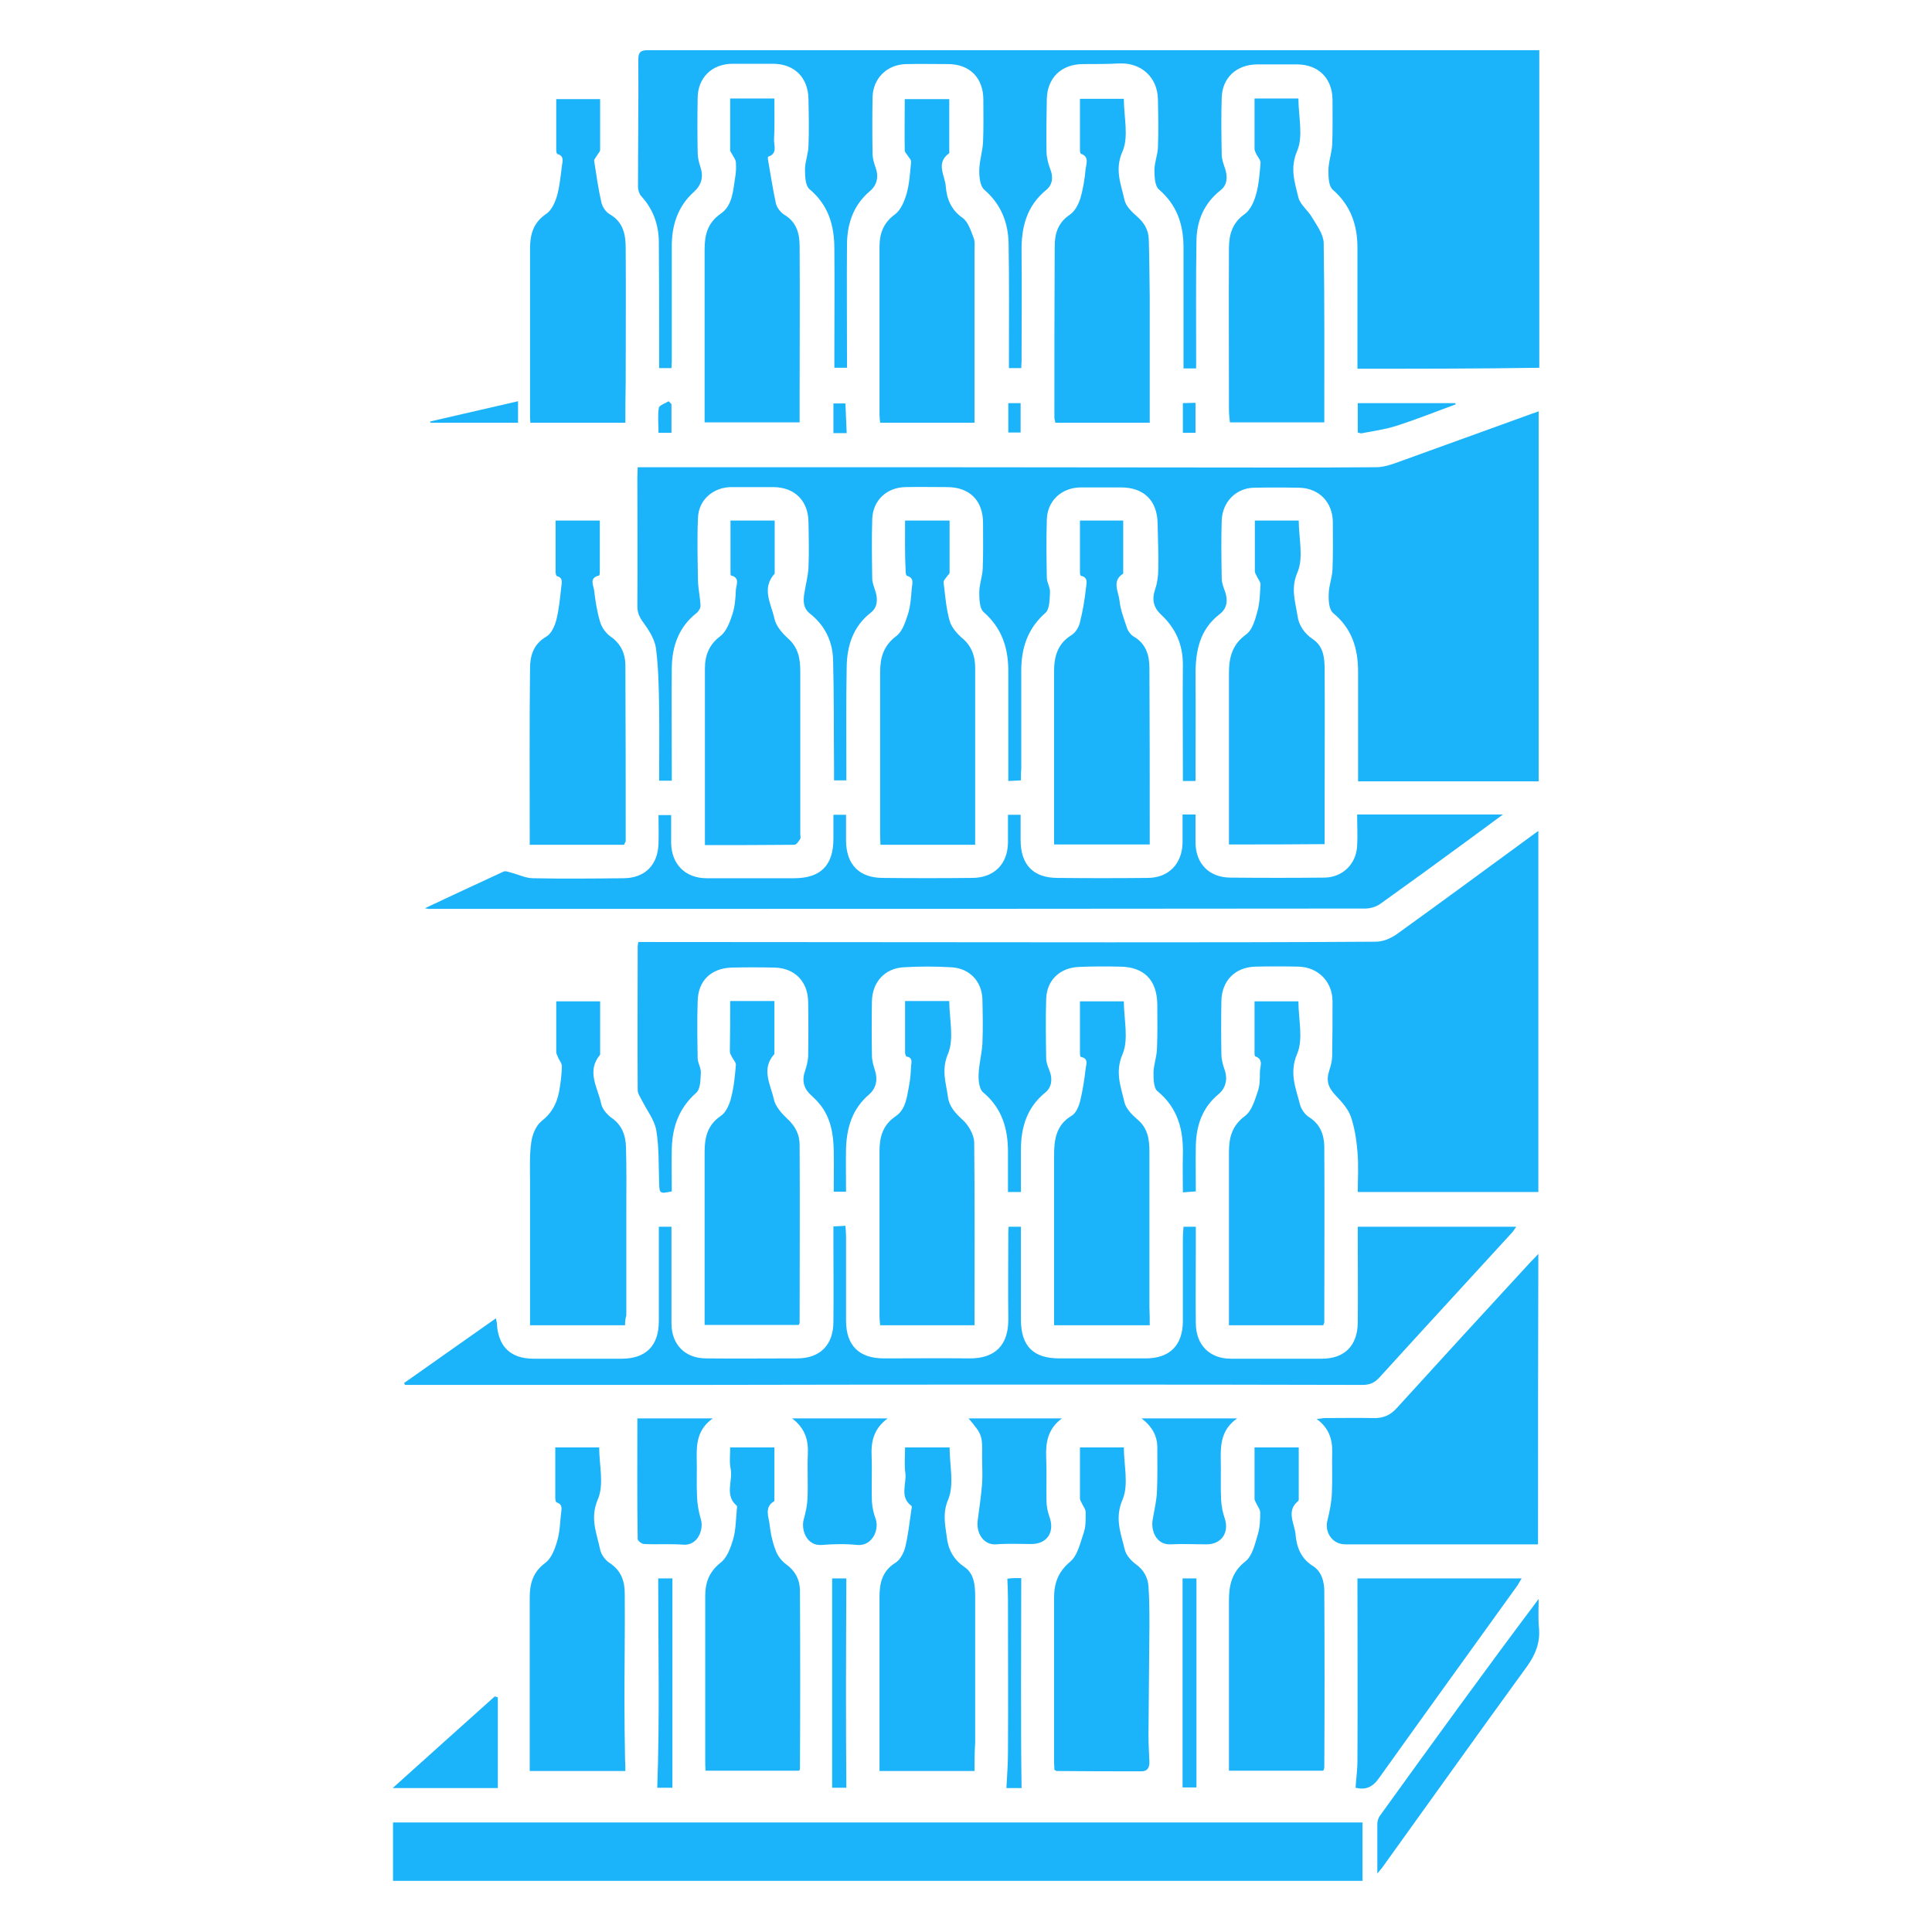 <?xml version="1.0" encoding="utf-8"?>
<!-- Generator: Adobe Illustrator 19.0.0, SVG Export Plug-In . SVG Version: 6.00 Build 0)  -->
<svg version="1.1" id="Layer_1" xmlns="http://www.w3.org/2000/svg" xmlns:xlink="http://www.w3.org/1999/xlink" x="0px" y="0px"
	 viewBox="0 0 612 612" style="enable-background:new 0 0 612 612;" xml:space="preserve">
<style type="text/css">
	.st0{fill:#1BB3FA;}
</style>
<g id="XMLID_1_">
	<path id="XMLID_417_" class="st0" d="M323.4,247.2c-1.4,0.1-2.5,0.1-4,0.2c0-3.6,0-7.1,0-10.5c0-8.3,0-16.6,0-24.9
		c-0.1-7.1-2.2-13.2-7.8-18.1c-1.3-1.1-1.4-4.1-1.4-6.2c0-2.5,1-5.1,1.1-7.6c0.2-4.8,0.1-9.6,0.1-14.4c0-7.1-4.2-11.4-11.4-11.4
		c-4.4,0-8.8-0.1-13.2,0c-5.9,0.1-10.3,4.2-10.5,10.1c-0.2,6.3-0.1,12.6,0,18.9c0,1.4,0.7,2.9,1.1,4.3c0.7,2.5,0.5,4.9-1.6,6.5
		c-5.6,4.4-7.5,10.5-7.6,17.2c-0.2,10.8-0.1,21.6-0.1,32.4c0,1.1,0,2.2,0,3.5c-1.3,0-2.4,0-3.9,0c0-1.3,0-2.6,0-3.8
		c-0.1-11.5,0-23-0.3-34.5c-0.2-5.8-2.6-10.8-7.3-14.5c-2.2-1.7-2.2-4.1-1.8-6.5c0.4-2.6,1.1-5.2,1.3-7.9c0.2-4.9,0.1-9.8,0-14.7
		c-0.1-6.7-4.4-11-11.2-11c-4.4,0-8.8,0-13.2,0c-5.7,0-10.4,4-10.6,9.7c-0.3,6.7-0.1,13.4,0,20.1c0.1,2.6,0.7,5.2,0.8,7.8
		c0,0.8-0.7,1.9-1.4,2.4c-5.5,4.4-7.6,10.4-7.7,17.2c-0.1,10.8,0,21.6,0,32.4c0,1.1,0,2.2,0,3.4c-1.4,0-2.5,0-4,0
		c0-7.7,0.1-15.2,0-22.8c-0.1-6.4-0.2-12.8-1-19.1c-0.4-2.9-2.2-5.7-4-8.2c-1.2-1.6-1.9-3.1-1.9-5.1c0.1-13.7,0-27.4,0-41
		c0-0.9,0.1-1.8,0.1-3.1c1.3,0,2.4,0,3.6,0c66.2,0,132.3,0,198.5,0.1c10.6,0,21.2,0,31.8-0.1c2,0,4.1-0.6,6.1-1.3
		c14.5-5.2,28.9-10.5,43.4-15.7c0.5-0.2,1.1-0.4,2-0.7c0,39.1,0,78,0,117.2c-18.9,0-37.8,0-57.2,0c0-1,0-2.1,0-3.2
		c0-10.5,0-21,0-31.5c0-7.3-1.9-13.7-7.9-18.6c-1.3-1.1-1.5-3.9-1.4-6c0-2.6,1.1-5.2,1.2-7.9c0.2-5,0.1-10,0.1-15
		c-0.1-6.2-4.3-10.6-10.5-10.8c-4.9-0.1-9.8-0.1-14.7,0c-5.5,0.2-9.8,4.5-10,10.4c-0.2,6.1-0.1,12.2,0,18.3c0,1.5,0.6,2.9,1.1,4.3
		c0.9,2.7,0.6,5.2-1.7,7c-6.4,4.9-7.7,11.7-7.7,19.2c0.1,11.2,0,22.3,0,33.7c-1.3,0-2.5,0-4,0c0-1.2,0-2.2,0-3.3
		c0-11.2-0.1-22.4,0-33.6c0-6.3-2.3-11.5-6.8-15.7c-2.5-2.3-3.1-4.8-2-8.1c0.7-2,1-4.3,1-6.4c0.1-4.8-0.1-9.6-0.2-14.4
		c-0.1-7.3-4.3-11.5-11.6-11.5c-4.3,0-8.6,0-12.9,0c-6,0.1-10.5,4.3-10.6,10.3c-0.2,6.1-0.1,12.2,0,18.3c0,1.5,1.1,3.1,1,4.6
		c-0.1,2.2-0.1,5.3-1.4,6.5c-5.7,5-7.7,11.2-7.7,18.4c0,10.4,0,20.8,0,31.2C323.4,244.6,323.4,245.7,323.4,247.2z"/>
	<path id="XMLID_416_" class="st0" d="M323.4,377.6c-1.5,0-2.6,0-4.1,0c0-4.3,0-8.5,0-12.7c0-7.4-1.9-13.9-7.9-18.9
		c-1.2-1-1.5-3.8-1.4-5.7c0.1-3.2,1-6.4,1.2-9.7c0.2-4.7,0.1-9.4,0-14.1c-0.2-5.7-4.1-9.8-9.9-10.1c-5-0.3-10-0.3-15,0
		c-6,0.3-10,4.7-10.1,10.8c-0.1,5.7-0.1,11.4,0,17.1c0,1.7,0.5,3.3,1,4.9c0.9,2.8,0.3,5.6-1.9,7.5c-5.3,4.5-7.1,10.5-7.3,17.1
		c-0.1,4.5,0,9,0,13.7c-1.3,0-2.4,0-3.9,0c0-4.4,0.1-8.8,0-13.1c-0.1-5.3-1-10.4-4.4-14.6c-0.9-1.1-1.9-2.1-2.9-3
		c-2.3-2.1-2.8-4.7-1.8-7.5c0.5-1.5,0.9-3.1,1-4.6c0.1-5.8,0.1-11.6,0-17.4c-0.1-6.4-4.3-10.7-10.7-10.8c-4.5-0.1-9-0.1-13.5,0
		c-6.6,0.2-10.7,4.2-10.8,10.7c-0.2,6-0.1,12,0,18c0,1.5,1.1,3.1,1,4.6c-0.1,2.2-0.1,5.2-1.5,6.4c-5.4,4.8-7.5,10.7-7.7,17.6
		c-0.1,4.6,0,9.1,0,13.6c-3.8,0.8-3.9,0.7-4-2.6c-0.2-5.6,0-11.2-0.9-16.7c-0.6-3.4-3-6.4-4.6-9.6c-0.5-1-1.3-2.1-1.3-3.2
		c-0.1-15.2,0-30.4,0-45.6c0-0.3,0.1-0.6,0.2-1.3c1.1,0,2.3,0,3.4,0c48.7,0,97.4,0.1,146,0.1c28.1,0,56.2,0,84.3-0.2
		c2.1,0,4.5-1,6.3-2.2c13.9-10,27.6-20.1,41.4-30.2c1.1-0.8,2.2-1.6,3.7-2.7c0,38.3,0,76.2,0,114.4c-18.9,0-37.8,0-57.2,0
		c0-4.3,0.3-8.6-0.1-12.8c-0.3-3.7-0.9-7.6-2.1-11.1c-0.9-2.5-2.9-4.7-4.8-6.7c-2.4-2.5-3.1-4.7-2-8c0.5-1.5,0.9-3.1,0.9-4.7
		c0.1-5.7,0.1-11.4,0.1-17.1c0-6.2-4.5-10.8-10.7-11c-4.6-0.1-9.2-0.1-13.8,0c-6.4,0.2-10.6,4.5-10.7,10.9c-0.1,5.6-0.1,11.2,0,16.8
		c0,1.8,0.5,3.5,1.1,5.2c0.9,2.7,0.3,5.6-2,7.5c-5.1,4.2-7,9.8-7.2,16.1c-0.1,4.8,0,9.6,0,14.7c-1.3,0.1-2.4,0.2-4.1,0.3
		c0-4.1-0.1-7.9,0-11.8c0.2-7.9-1.5-14.9-8.1-20.3c-1.2-1-1.2-4-1.2-6c0.1-2.4,1-4.9,1.1-7.3c0.2-4.7,0.1-9.4,0.1-14.1
		c-0.1-7.7-4.1-11.9-11.8-12c-4.4-0.1-8.8-0.1-13.2,0.1c-5.9,0.3-10,4.2-10.2,10.1c-0.2,6.3-0.1,12.6,0,18.9c0,1.3,0.6,2.7,1.1,4
		c1,2.6,0.6,5.2-1.4,6.8c-5.8,4.7-7.7,11-7.7,18.1C323.4,368.7,323.4,373.1,323.4,377.6z"/>
	<path id="XMLID_415_" class="st0" d="M430,116.8c0-1.3,0-2.6,0-3.8c0-11.5,0-23,0-34.5c0-7.2-2.1-13.4-7.8-18.4
		c-1.3-1.1-1.4-3.9-1.4-6c0-2.7,1-5.4,1.2-8.2c0.2-4.8,0.1-9.6,0.1-14.4c-0.1-6.7-4.4-11-11.1-11.1c-4.3,0-8.6,0-12.9,0
		c-6.4,0.1-10.9,4.2-11.1,10.5c-0.2,6-0.1,12,0,18c0,1.6,0.6,3.1,1.1,4.6c0.8,2.6,0.7,5.1-1.5,6.8c-5.2,4.1-7.5,9.6-7.6,16
		c-0.2,12.5-0.1,25-0.1,37.5c0,0.9,0,1.8,0,2.9c-1.3,0-2.5,0-4,0c0-1.3,0-2.5,0-3.8c0-11.5,0-23,0-34.5c0-7.2-2-13.4-7.8-18.4
		c-1.3-1.1-1.4-4.1-1.4-6.2c0-2.3,1-4.7,1.1-7c0.2-5.1,0.1-10.2,0-15.3c-0.1-7-5.3-11.7-12.2-11.4c-3.9,0.2-7.8,0.2-11.7,0.2
		c-6.7,0.1-11.1,4.3-11.3,11c-0.1,5.5-0.2,11-0.1,16.5c0,1.9,0.5,4,1.2,5.8c1,2.5,0.7,4.9-1.2,6.5c-6.3,5.1-8,11.9-7.9,19.5
		c0.1,11.6,0,23.2,0,34.8c0,0.7-0.1,1.4-0.1,2.2c-1.3,0-2.4,0-3.9,0c0-1.7,0-3.2,0-4.8c0-11.5,0.1-23-0.1-34.5
		c-0.1-6.8-2.4-12.6-7.7-17.2c-1.3-1.1-1.6-3.9-1.6-5.9c0-3,1-6,1.2-9.1c0.2-4.5,0.1-9,0.1-13.5c0-6.9-4.3-11.3-11.2-11.3
		c-4.4,0-8.8-0.1-13.2,0c-6.1,0.1-10.6,4.5-10.7,10.6c-0.1,5.9-0.1,11.8,0,17.7c0,1.6,0.5,3.2,1,4.6c1,2.8,0.4,5.5-1.9,7.4
		c-5.3,4.5-7.2,10.5-7.2,17.1c-0.1,11.7,0,23.4,0,35.1c0,1.2,0,2.4,0,3.7c-1.3,0-2.4,0-4,0c0-1.5,0-3.1,0-4.6c0-11,0.1-22,0-33
		c0-7.4-1.8-13.9-7.9-19c-1.3-1.1-1.4-4.1-1.4-6.2c0-2.4,1-4.9,1.1-7.3c0.2-5,0.1-10,0-15c-0.1-6.9-4.5-11.2-11.3-11.2
		c-4.3,0-8.6,0-12.9,0c-6.4,0.1-10.8,4.4-10.9,10.7c-0.1,5.8-0.1,11.6,0,17.4c0,1.6,0.4,3.2,0.9,4.7c1,3,0.3,5.6-2,7.7
		c-5.3,4.7-7.2,10.9-7.1,17.8c0,12,0,24,0,36c0,0.7-0.1,1.4-0.1,2.1c-1.3,0-2.5,0-3.9,0c0-2.3,0-4.3,0-6.4c0-11.3,0-22.6-0.1-33.9
		c-0.1-5.3-1.9-10.2-5.6-14.2c-0.6-0.7-1-1.9-1-2.9c0-13.5,0.2-27,0.1-40.5c0-2.7,1.4-2.8,3.4-2.8c21.8,0,43.6,0,65.4,0
		c27.9,0,55.8,0,83.7,0c42.6,0,85.1,0,127.7,0c1.7,0,3.3,0,5.2,0c0,33.7,0,67,0,100.6C468.3,116.8,449.4,116.8,430,116.8z"/>
	<path id="XMLID_414_" class="st0" d="M431.6,577.3c0,6.2,0,12.2,0,18.5c-102.4,0-204.6,0-307.1,0c0-6.1,0-12.2,0-18.5
		C226.7,577.3,329,577.3,431.6,577.3z"/>
	<path id="XMLID_413_" class="st0" d="M374.9,388.6c1.4,0,2.5,0,3.9,0c0,2.5,0,4.7,0,7c0,7.9-0.1,15.8,0,23.7
		c0.1,6.8,4.4,11.1,11.1,11.1c9.6,0,19.2,0,28.8,0c7.2,0,11.3-4.1,11.4-11.4c0.1-9,0-18,0-27c0-1.1,0-2.2,0-3.4
		c16.9,0,33.4,0,50.2,0c-0.5,0.7-0.8,1.2-1.2,1.7c-14,15.3-28.1,30.6-42.1,46c-1.5,1.7-3.1,2.4-5.4,2.4c-32.3-0.1-64.6-0.1-96.8-0.1
		c-38.4,0-76.8,0-115.1,0.1c-29.8,0-59.6,0-89.3,0c-0.7,0-1.4,0-2.1,0c-0.1-0.2-0.2-0.4-0.3-0.6c9.6-6.8,19.2-13.5,29.1-20.5
		c0.1,0.8,0.3,1.3,0.3,1.7c0.4,7.3,4.4,11.1,11.6,11.1c9.3,0,18.6,0,27.9,0c7.7,0,11.8-4.1,11.8-11.9c0-8.9,0-17.8,0-26.7
		c0-1,0-2,0-3.2c1.4,0,2.5,0,4,0c0,1.1,0,2.2,0,3.3c0,9.1,0,18.2,0,27.3c0,6.7,4.3,11.1,11,11.1c9.6,0.1,19.2,0,28.8,0
		c7.2,0,11.5-4.2,11.5-11.6c0.1-8.5,0-17,0-25.5c0-1.5,0-3,0-4.7c1.3-0.1,2.3-0.1,3.8-0.2c0.1,1.2,0.2,2.3,0.2,3.3
		c0,8.9,0,17.8,0,26.7c0,7.9,4.1,12,12,12c9,0,18-0.1,27,0c8.2,0.1,12.5-4.2,12.4-12.5c-0.1-9.2,0-18.4,0-27.6c0-0.5,0.1-1,0.1-1.6
		c1.2,0,2.4,0,3.9,0c0,1.2,0,2.2,0,3.3c0,8.7,0,17.4,0,26.1c0,8.4,3.9,12.3,12.2,12.3c9.1,0,18.2,0,27.3,0c7.6,0,11.7-4.1,11.8-11.6
		c0-8.8,0-17.6,0-26.4C374.7,391.2,374.8,390,374.9,388.6z"/>
	<path id="XMLID_412_" class="st0" d="M134.6,287.7c8.8-4.1,16.8-7.9,24.9-11.6c0.6-0.3,1.6,0.1,2.3,0.3c2.4,0.6,4.7,1.8,7.1,1.8
		c9.5,0.2,19,0.1,28.5,0c6.8,0,11-4.1,11.2-11c0.1-3,0-5.9,0-9c1.5,0,2.6,0,4,0c0,3.1,0,5.9,0,8.8c0.1,6.8,4.5,11.2,11.3,11.2
		c9.2,0,18.4,0,27.6,0c8.5,0,12.5-4.1,12.5-12.5c0-2.5,0-4.9,0-7.6c1.4,0,2.5,0,4,0c0,2.8,0,5.6,0,8.3c0.1,7.5,4.2,11.7,11.7,11.7
		c9.4,0.1,18.8,0.1,28.2,0c7,0,11.4-4.4,11.4-11.4c0-2.8,0-5.6,0-8.6c1.3,0,2.5,0,4,0c0,2.7,0,5.3,0,8c0,7.8,4,12,11.7,12
		c9.5,0.1,19,0.1,28.5,0c6.7,0,11-4.5,11.1-11.2c0-2.9,0-5.8,0-8.9c1.4,0,2.5,0,4.1,0c0,3,0,6,0,9c0.1,6.6,4.3,10.9,10.9,11
		c10,0.1,20,0.1,30,0c5.7-0.1,10-4.3,10.3-10c0.2-3.3,0-6.5,0-10c15.4,0,30.4,0,46.2,0c-4.5,3.3-8.5,6.3-12.5,9.2
		c-8.7,6.4-17.4,12.7-26.2,19c-1.3,1-3.3,1.6-4.9,1.6c-82,0.1-163.9,0.1-245.9,0.1c-16.8,0-33.6,0-50.4,0
		C136,288,135.8,287.9,134.6,287.7z"/>
	<path id="XMLID_411_" class="st0" d="M487.2,489.2c-18.6,0-37,0-55.4,0c-1.9,0-3.8,0-5.7,0c-4,0-6.6-3.8-5.6-7.6
		c0.7-2.8,1.3-5.8,1.4-8.7c0.2-4.3,0-8.6,0.1-12.9c0.1-4.2-1.1-7.7-4.9-10.5c1.2-0.1,1.9-0.3,2.6-0.3c5.1,0,10.2-0.1,15.3,0
		c3,0.1,5.3-0.8,7.4-3.1c14.1-15.5,28.3-31,42.5-46.4c0.7-0.7,1.4-1.4,2.4-2.5C487.2,428,487.2,458.4,487.2,489.2z"/>
	<path id="XMLID_410_" class="st0" d="M364.2,419.8c-10.2,0-19.9,0-30.3,0c0-3.4,0-6.9,0-10.3c0-14.5,0-29,0-43.4
		c0-5.1,0.6-9.7,5.6-12.7c1.4-0.8,2.3-3.1,2.7-4.8c0.8-3.3,1.3-6.6,1.7-10c0.1-1.3,1.1-3.3-1.5-3.8c-0.2,0-0.3-0.7-0.3-1.1
		c0-5.5,0-10.9,0-16.5c4.7,0,9.1,0,13.9,0c0,5.6,1.6,12-0.4,16.7c-2.5,5.8-0.5,10.4,0.6,15.3c0.5,2.1,2.5,4,4.2,5.5
		c3.2,2.7,3.7,6.3,3.7,10c0,16.5,0,32.9,0,49.4C364.2,415.9,364.2,417.8,364.2,419.8z"/>
	<path id="XMLID_409_" class="st0" d="M197.7,267.6c-10,0-19.7,0-29.9,0c0-1.3,0-2.5,0-3.6c0-17.4-0.1-34.8,0.1-52.2
		c0-4,1-7.7,5.1-10.1c1.6-0.9,2.7-3.3,3.2-5.2c0.9-3.5,1.2-7.1,1.6-10.6c0.1-1.2,0.7-2.9-1.4-3.4c-0.2-0.1-0.4-0.8-0.4-1.3
		c0-5.4,0-10.7,0-16.3c4.8,0,9.2,0,14,0c0,5.5,0,10.9,0,16.3c0,0.4-0.1,1.1-0.2,1.1c-3.3,0.7-1.8,3.1-1.6,4.7
		c0.4,3.4,0.9,6.7,1.9,10c0.5,1.8,1.9,3.7,3.4,4.7c3.1,2.2,4.5,5.2,4.6,8.7c0.1,18.7,0.1,37.4,0.1,56.1
		C198.1,266.8,197.9,267,197.7,267.6z"/>
	<path id="XMLID_408_" class="st0" d="M389.3,267.5c0-3.9,0-7.7,0-11.4c0-14.3,0-28.6,0-42.9c0-4.9,1-9,5.4-12.2
		c2-1.4,2.9-4.7,3.6-7.3c0.8-2.8,0.8-5.7,1-8.6c0-0.8-0.8-1.7-1.2-2.6c-0.2-0.5-0.6-1-0.6-1.5c0-5.3,0-10.6,0-16.1c4.6,0,9,0,13.9,0
		c0,5.5,1.6,11.7-0.4,16.4c-2.2,5.1-0.7,9.2,0,13.7c0.4,3.1,2.2,5.7,4.9,7.5c3.4,2.3,3.7,6,3.7,9.7c0.1,13.6,0,27.2,0,40.7
		c0,4.8,0,9.5,0,14.5C409.3,267.5,399.5,267.5,389.3,267.5z"/>
	<path id="XMLID_407_" class="st0" d="M419.2,419.8c-10,0-19.7,0-29.9,0c0-4.5,0-8.9,0-13.2c0-13.9,0-27.8,0-41.7
		c0-4.6,1-8.4,5.1-11.4c2.1-1.6,3.1-5,4-7.7c0.7-1.9,0.7-4.1,0.7-6.2c0-1.7,1.3-4-1.5-5c-0.2-0.1-0.2-0.7-0.2-1.1
		c0-5.4,0-10.7,0-16.3c4.7,0,9.1,0,13.9,0c0,5.7,1.6,11.9-0.4,16.6c-2.6,6.1-0.4,10.9,0.9,16.1c0.4,1.5,1.6,3.2,2.9,4
		c3.5,2.2,4.7,5.5,4.8,9.2c0.1,18.6,0,37.2,0,55.8C419.5,419,419.3,419.3,419.2,419.8z"/>
	<path id="XMLID_406_" class="st0" d="M364.2,133.9c-10.2,0-20,0-29.9,0c-0.1-0.6-0.3-1.2-0.3-1.7c0-18.1,0-36.2,0.1-54.2
		c0-4.1,1.1-7.5,4.8-10c1.6-1.1,2.7-3.2,3.3-5.1c0.9-3,1.4-6.2,1.7-9.4c0.2-1.6,1.2-3.9-1.5-4.8c-0.2-0.1-0.3-0.7-0.3-1.1
		c0-5.4,0-10.7,0-16.3c4.7,0,9.1,0,13.9,0c0,5.7,1.6,12-0.4,16.6c-2.6,5.8-0.5,10.4,0.6,15.4c0.4,2,2.4,3.9,4,5.3
		c2.3,2,3.6,4.3,3.7,7.2c0.2,6.1,0.2,12.2,0.3,18.3c0,12.3,0,24.6,0,36.8C364.2,131.8,364.2,132.7,364.2,133.9z"/>
	<path id="XMLID_405_" class="st0" d="M198.1,133.9c-10.2,0-20,0-30.1,0c-0.1-1-0.1-2-0.1-2.9c0-17.4,0-34.8,0-52.2
		c0-4.5,1-8.3,5.2-11.1c1.6-1.1,2.7-3.5,3.3-5.5c0.9-3.1,1.2-6.5,1.6-9.7c0.2-1.3,0.8-3.1-1.4-3.7c-0.3-0.1-0.4-0.9-0.4-1.3
		c0-5.4,0-10.7,0-16.1c4.7,0,9,0,13.9,0c0,5.6,0,10.8,0,16.1c0,0.5-0.6,1.1-0.9,1.6c-0.3,0.6-1,1.3-1,1.8c0.7,4.4,1.3,8.9,2.3,13.2
		c0.3,1.4,1.4,3.1,2.7,3.8c4.3,2.5,5,6.5,5,10.8c0.1,14.2,0,28.4,0,42.6C198.1,125.4,198.1,129.5,198.1,133.9z"/>
	<path id="XMLID_404_" class="st0" d="M342.1,164.9c4.8,0,9.2,0,13.7,0c0,5.7,0,11.2,0,16.8c-3.7,2.3-1.5,5.7-1.2,8.4
		c0.3,3.1,1.5,6.1,2.5,9.1c0.4,1,1.3,2.1,2.3,2.6c3.7,2.3,4.7,5.9,4.7,9.8c0.1,17.2,0.1,34.3,0.1,51.5c0,1.4,0,2.8,0,4.4
		c-10.1,0-20,0-30.3,0c0-3.6,0-7.1,0-10.7c0-14.7,0-29.4,0-44.1c0-4.7,1.1-8.8,5.5-11.5c1.3-0.8,2.4-2.6,2.7-4.1
		c0.9-3.5,1.5-7.2,1.9-10.8c0.1-1.3,0.9-3.4-1.6-3.9c-0.2,0-0.3-0.7-0.3-1.1C342.1,175.9,342.1,170.6,342.1,164.9z"/>
	<path id="XMLID_403_" class="st0" d="M397.4,31.2c4.8,0,9.1,0,13.9,0c0,5.7,1.6,11.9-0.4,16.6c-2.4,5.6-0.7,10.1,0.4,14.8
		c0.6,2.3,3.1,4.1,4.4,6.4c1.5,2.5,3.5,5.2,3.6,7.9c0.3,18.9,0.2,37.8,0.2,56.9c-10,0-19.8,0-29.9,0c-0.1-1.3-0.3-2.5-0.3-3.8
		c0-17.1-0.1-34.2,0-51.3c0-4.3,1-8.1,5-10.9c1.8-1.3,3-4,3.6-6.3c0.9-3.1,1.1-6.5,1.4-9.8c0.1-0.9-0.8-1.9-1.3-2.8
		c-0.2-0.5-0.5-1-0.6-1.6C397.4,42.1,397.4,36.8,397.4,31.2z"/>
	<path id="XMLID_402_" class="st0" d="M411.4,458.5c0,5.4,0,10.5,0,15.6c0,0.5,0.1,1.2-0.2,1.4c-3.9,3.2-1.1,7.1-0.8,10.6
		c0.3,3.9,1.7,7.6,5.4,9.9c2.9,1.8,3.7,5.1,3.7,8.1c0.1,18.6,0.1,37.2,0,55.8c0,0.3-0.2,0.6-0.3,1c-9.8,0-19.7,0-29.9,0
		c0-1.3,0-2.5,0-3.6c0-16.8,0-33.6,0-50.4c0-4.9,1-9,5.2-12.3c2.2-1.7,3-5.4,3.9-8.4c0.7-2.2,0.8-4.7,0.8-7.1c0-1-0.9-2-1.3-3
		c-0.2-0.4-0.5-0.9-0.5-1.3c0-5.4,0-10.7,0-16.3C402.1,458.5,406.6,458.5,411.4,458.5z"/>
	<path id="XMLID_401_" class="st0" d="M198.1,561c-10.2,0-20,0-30.3,0c0-1.1,0-2.2,0-3.2c0-17.3,0-34.6,0-51.8
		c0-4.4,1.1-8.1,4.9-10.9c1.9-1.4,3-4.2,3.7-6.6c0.9-2.8,1-5.9,1.3-8.9c0.1-1.3,0.8-3-1.4-3.7c-0.3-0.1-0.4-1.1-0.4-1.6
		c0-5.2,0-10.4,0-15.8c4.6,0,9,0,13.9,0c0,5.5,1.6,11.7-0.4,16.4c-2.6,6-0.4,10.7,0.7,15.9c0.3,1.6,1.6,3.4,3,4.3
		c3.7,2.4,4.8,5.8,4.8,9.7c0.1,11.4-0.1,22.8-0.1,34.1c0,6.2,0.1,12.4,0.2,18.6C198.1,558.7,198.1,559.8,198.1,561z"/>
	<path id="XMLID_400_" class="st0" d="M198,419.8c-10,0-19.9,0-30.1,0c0-1.3,0-2.4,0-3.6c0-14.1,0-28.1,0-42.2
		c0-4.1-0.2-8.2,0.4-12.2c0.3-2.4,1.5-5.3,3.3-6.7c3.2-2.5,4.8-5.6,5.5-9.3c0.5-2.6,0.8-5.3,0.9-8c0-1-0.9-2-1.3-3
		c-0.2-0.5-0.5-1.1-0.5-1.6c0-5.3,0-10.6,0-16c4.7,0,9.1,0,13.9,0c0,5.6,0,11.3,0,16.9c-4.4,5.2-0.8,10.3,0.3,15.4
		c0.3,1.7,1.8,3.5,3.2,4.5c3.5,2.4,4.6,5.7,4.7,9.5c0.2,6.7,0.1,13.4,0.1,20c0,11.1,0,22.1,0,33.2C198.1,417.7,198,418.6,198,419.8z
		"/>
	<path id="XMLID_399_" class="st0" d="M231.3,317.1c4.8,0,9.2,0,14,0c0,5.7,0,11.2,0,16.8c-4.3,4.7-1.2,9.6-0.2,14.2
		c0.5,2.4,2.5,4.6,4.4,6.4c2.5,2.3,3.8,5,3.8,8.2c0.1,18.8,0,37.6,0,56.3c0,0.2-0.1,0.4-0.3,0.7c-9.8,0-19.6,0-29.8,0
		c0-1.9,0-3.6,0-5.4c0-16.5,0-33,0-49.4c0-4.6,0.9-8.5,5.1-11.4c1.7-1.1,2.8-3.7,3.3-5.8c0.9-3.4,1.2-6.9,1.5-10.3
		c0.1-0.8-0.8-1.7-1.2-2.5c-0.3-0.6-0.7-1.2-0.7-1.8C231.3,327.8,231.3,322.6,231.3,317.1z"/>
	<path id="XMLID_398_" class="st0" d="M342.1,458.5c4.7,0,9,0,13.9,0c0,5.6,1.6,11.8-0.4,16.5c-2.6,6-0.5,10.8,0.7,15.9
		c0.4,1.7,2,3.5,3.5,4.6c2.5,1.8,3.8,4.2,4,7c0.3,4.2,0.3,8.4,0.3,12.6c-0.1,11.6-0.2,23.1-0.3,34.7c0,2.8,0.2,5.6,0.3,8.4
		c0,1.7-0.6,2.9-2.5,2.9c-9,0-17.9,0-26.9-0.1c-0.2,0-0.3-0.2-0.7-0.4c0-0.8-0.1-1.6-0.1-2.5c0-17.3,0-34.6,0-51.9
		c0-4.6,1.2-8.2,5.1-11.5c2.4-2,3.2-6,4.3-9.2c0.7-2,0.6-4.3,0.6-6.5c0-1-0.9-2-1.3-3c-0.2-0.4-0.5-0.9-0.5-1.3
		C342.1,469.4,342.1,464,342.1,458.5z"/>
	<path id="XMLID_397_" class="st0" d="M308.7,419.8c-10.1,0-19.9,0-29.9,0c-0.1-1-0.2-2-0.2-2.9c0-17.4,0-34.8,0-52.2
		c0-4.5,1-8.3,5.1-11.1c3.3-2.2,3.6-6.3,4.3-9.9c0.4-2,0.5-4,0.6-6c0.1-1.2,0.6-2.7-1.4-3c-0.2,0-0.5-0.8-0.5-1.2
		c0-5.4,0-10.8,0-16.4c4.7,0,9.1,0,14,0c0,5.6,1.6,11.9-0.4,16.7c-2.2,5.2-0.6,9.3,0,13.8c0.4,2.9,2.3,5,4.6,7.1
		c1.9,1.7,3.6,4.7,3.7,7.1C308.8,381,308.7,400.2,308.7,419.8z"/>
	<path id="XMLID_396_" class="st0" d="M286.7,164.9c4.8,0,9.2,0,14.1,0c0,5.6,0,11,0,16.5c0,0.4-0.6,0.8-0.9,1.3
		c-0.4,0.6-1.1,1.2-1,1.8c0.5,4,0.8,8.2,1.9,12.1c0.6,2.2,2.5,4.3,4.3,5.8c2.8,2.5,3.8,5.6,3.8,9.1c0,12.8,0,25.6,0,38.4
		c0,5.8,0,11.6,0,17.7c-10,0-19.8,0-30,0c0-0.9-0.1-2-0.1-3c0-17.2,0-34.4,0-51.6c0-4.6,1-8.4,5.1-11.5c1.9-1.4,2.9-4.4,3.7-6.9
		c0.8-2.5,1-5.3,1.2-8c0.1-1.5,1-3.5-1.5-4.2c-0.2-0.1-0.4-0.7-0.4-1.1C286.6,175.8,286.7,170.5,286.7,164.9z"/>
	<path id="XMLID_395_" class="st0" d="M223.3,267.7c0-9.4,0-18.4,0-27.4c0-9.5,0-19,0-28.5c0-4.2,1.3-7.6,4.9-10.3
		c1.9-1.5,3-4.4,3.8-6.9c0.8-2.4,1-5.1,1.1-7.7c0.1-1.6,1.4-3.9-1.5-4.6c-0.2,0-0.2-0.7-0.2-1.1c0-5.4,0-10.7,0-16.3
		c4.8,0,9.2,0,14,0c0,5.7,0,11.2,0,16.8c-4.3,4.7-1.1,9.6-0.1,14.2c0.5,2.4,2.5,4.7,4.4,6.4c3.2,2.9,3.8,6.4,3.8,10.3
		c0,17.2,0,34.4,0,51.6c0,0.5,0.2,1.1,0,1.5c-0.5,0.8-1.2,1.9-1.9,1.9C242.3,267.7,233,267.7,223.3,267.7z"/>
	<path id="XMLID_394_" class="st0" d="M308.7,133.9c-10.2,0-20,0-29.9,0c-0.1-1-0.2-1.8-0.2-2.7c0-17.7,0-35.4,0-53
		c0-4.2,1.2-7.6,4.9-10.3c1.9-1.4,3-4.2,3.7-6.6c0.9-3.2,1.1-6.7,1.4-10c0.1-0.7-0.8-1.5-1.2-2.2c-0.3-0.5-0.8-0.9-0.8-1.4
		c-0.1-5.4,0-10.7,0-16.3c4.8,0,9.3,0,14.1,0c0,5.6,0,10.9,0,16.3c0,0.3,0.1,0.8-0.1,0.9c-4.3,3.1-1.2,7.1-1,10.5
		c0.3,3.9,1.7,7.4,5.3,9.9c1.8,1.3,2.6,4,3.5,6.3c0.5,1.2,0.3,2.8,0.3,4.2c0,17,0,34,0,50.9C308.7,131.4,308.7,132.5,308.7,133.9z"
		/>
	<path id="XMLID_393_" class="st0" d="M231.3,31.2c4.8,0,9.2,0,14,0c0,4.4,0.1,8.8-0.1,13.1c-0.1,1.8,1.2,4.3-1.8,5.3
		c-0.2,0-0.2,0.8-0.1,1.1c0.8,4.6,1.5,9.2,2.5,13.8c0.3,1.3,1.5,2.8,2.6,3.5c3.9,2.3,4.9,5.9,4.9,10c0.1,15.6,0,31.2,0,46.7
		c0,3,0,5.9,0,9.1c-10.1,0-19.9,0-30.1,0c0-1.1,0-2.1,0-3.2c0-17.2,0-34.4,0-51.5c0-4.5,0.8-8.4,5.1-11.4c3.8-2.6,3.9-7.4,4.6-11.6
		c0.3-1.6,0.3-3.2,0.2-4.8c-0.1-0.8-0.7-1.5-1.1-2.3c-0.2-0.5-0.7-0.9-0.7-1.4C231.3,42.2,231.3,36.9,231.3,31.2z"/>
	<path id="XMLID_392_" class="st0" d="M231.3,458.5c4.8,0,9.1,0,14,0c0,5.7,0,11.3,0,17c-3.3,1.9-1.8,4.9-1.5,7.5
		c0.3,2.8,0.9,5.5,1.9,8.1c0.6,1.7,1.9,3.4,3.3,4.4c2.9,2.1,4.3,4.8,4.4,8.1c0.1,19,0.1,38,0,56.9c0,0.1-0.1,0.2-0.3,0.4
		c-9.7,0-19.5,0-29.6,0c-0.1-1.2-0.1-2.2-0.1-3.3c0-17.4,0-34.8,0-52.1c0-4.3,1.3-7.7,5-10.6c2-1.6,3.1-4.8,3.9-7.5
		c0.8-2.9,0.8-6.1,1.1-9.2c0-0.4,0.2-1,0-1.2c-3.9-3.3-1.3-7.7-1.9-11.5C231,463.4,231.3,461.1,231.3,458.5z"/>
	<path id="XMLID_391_" class="st0" d="M308.7,561c-10.1,0-20,0-30.1,0c0-4.3,0-8.5,0-12.6c0-14.2,0-28.4,0-42.6
		c0-4.4,0.9-8.2,5.1-10.8c1.4-0.9,2.5-2.9,3-4.7c1-4,1.4-8,2-12.1c0.1-0.4,0.2-1,0-1.2c-3.8-2.8-1.5-6.9-1.9-10.3
		c-0.4-2.6-0.1-5.4-0.1-8.2c4.7,0,9.2,0,14.1,0c0,5.5,1.5,11.7-0.4,16.4c-1.9,4.4-1,8-0.5,11.9c0.4,3.8,2,7.1,5.5,9.5
		c3.2,2.1,3.5,5.9,3.5,9.4c0,15.5,0,31,0,46.4C308.7,555.1,308.7,558,308.7,561z"/>
	<path id="XMLID_390_" class="st0" d="M429.4,566.3c0.2-3,0.6-5.7,0.6-8.5c0.1-19.2,0-38.4,0-57.8c17.1,0,34.3,0,52,0
		c-0.5,0.8-0.9,1.5-1.3,2.2c-14.6,20.3-29.2,40.5-43.7,60.8C434.9,566.1,432.7,567.1,429.4,566.3z"/>
	<path id="XMLID_389_" class="st0" d="M436.3,593.5c0-5.9,0-10.9,0-15.8c0-0.8,0.3-1.8,0.8-2.5c16.5-22.9,33.1-45.8,50.3-68.7
		c0,3.1-0.2,6.2,0.1,9.2c0.4,4.5-1,8.2-3.6,11.9c-15.5,21.3-30.8,42.8-46.2,64.2C437.4,592.1,437.1,592.5,436.3,593.5z"/>
	<path id="XMLID_388_" class="st0" d="M306.8,449.3c9.8,0,19.4,0,29.6,0c-4.5,3.3-5.2,7.7-5,12.4c0.2,4.6,0,9.2,0.1,13.8
		c0,1.7,0.4,3.4,0.9,4.9c1.8,4.8-0.6,8.7-5.7,8.7c-3.7,0-7.4-0.2-11.1,0.1c-4.1,0.3-6.4-3.6-5.9-7.5c0.5-3.9,1.1-7.8,1.4-11.7
		c0.2-2.8,0-5.6,0-8.4C311.2,454.7,311.2,454.5,306.8,449.3z"/>
	<path id="XMLID_387_" class="st0" d="M250.9,449.3c10.4,0,20,0,30.3,0c-4.5,3.3-5.3,7.4-5.1,12c0.2,4.8-0.1,9.6,0.1,14.4
		c0.1,1.7,0.5,3.6,1.1,5.2c1.4,3.6-1,8.9-5.7,8.5c-3.8-0.4-7.6-0.3-11.4,0c-4.7,0.3-6.5-4.8-5.6-8.1c0.6-2.2,1.1-4.4,1.2-6.7
		c0.2-4.7-0.1-9.4,0.1-14.1C256.1,456.1,255,452.4,250.9,449.3z"/>
	<path id="XMLID_386_" class="st0" d="M361.6,449.3c10.3,0,19.9,0,30.3,0c-5,3.5-5.3,8.2-5.2,13.1c0.1,4.2-0.1,8.4,0.1,12.6
		c0.1,2,0.5,4,1.1,5.8c1.6,4.6-0.9,8.4-5.7,8.4c-3.8,0-7.6-0.2-11.4,0c-4.6,0.2-6.2-4.4-5.7-7.6c0.5-3.1,1.3-6.2,1.4-9.3
		c0.2-4.6,0.1-9.2,0.1-13.8C366.6,454.9,365,451.9,361.6,449.3z"/>
	<path id="XMLID_385_" class="st0" d="M201.9,449.3c8,0,15.5,0,23.9,0c-4.8,3.4-5.2,7.9-5.1,12.6c0.1,4.1-0.1,8.2,0.1,12.3
		c0.1,2.3,0.5,4.7,1.2,7c1,3.2-0.9,8.5-5.6,8.1c-4.1-0.3-8.2,0-12.3-0.2c-0.8,0-2.1-1-2.1-1.6C201.8,474.8,201.9,462.2,201.9,449.3z
		"/>
	<path id="XMLID_384_" class="st0" d="M157.7,537.7c0,9.5,0,19,0,28.7c-10.5,0-21.6,0-33.3,0c11.1-10,21.7-19.5,32.3-29
		C157.1,537.4,157.4,537.6,157.7,537.7z"/>
	<path id="XMLID_383_" class="st0" d="M319.1,500.1c0.7-0.1,1.4-0.2,2.1-0.2c0.8,0,1.5,0,2.3,0c0,22.3-0.2,44.4,0.1,66.5
		c-1.2,0-3.2,0-4.8,0c0.2-3.8,0.5-7.6,0.5-11.3c0.1-16.1,0-32.2,0-48.3C319.3,504.6,319.2,502.4,319.1,500.1z"/>
	<path id="XMLID_382_" class="st0" d="M213,566.3c-1.4,0-3.4,0-4.8,0c0.8-22.1,0.3-44.1,0.3-66.3c1.3,0,2.8,0,4.5,0
		C213,522.1,213,544.2,213,566.3z"/>
	<path id="XMLID_381_" class="st0" d="M374.6,500c1.6,0,3,0,4.4,0c0,22.1,0,44,0,66.2c-1.3,0-3,0-4.4,0
		C374.6,544,374.6,522.1,374.6,500z"/>
	<path id="XMLID_380_" class="st0" d="M263.6,500c1.8,0,3.1,0,4.5,0c-0.1,22.1-0.2,44.1,0,66.3c-1.1,0-3,0-4.5,0
		C263.6,544.2,263.6,522.2,263.6,500z"/>
	<path id="XMLID_379_" class="st0" d="M430.1,137c0-3.1,0-6.1,0-9.3c10.5,0,20.7,0,30.9,0c0,0.1,0.1,0.2,0.1,0.4
		c-6.3,2.3-12.5,4.8-18.8,6.8c-3.4,1.1-7.1,1.6-10.7,2.3C431.1,137.4,430.5,137.1,430.1,137z"/>
	<path id="XMLID_378_" class="st0" d="M136.3,133.5c9.2-2.1,18.3-4.2,27.8-6.4c0,2.4,0,4.5,0,6.8c-9.3,0-18.5,0-27.7,0
		C136.3,133.7,136.3,133.6,136.3,133.5z"/>
	<path id="XMLID_377_" class="st0" d="M212.7,128c0,2.9,0,5.9,0,9.1c-1.3,0-2.6,0-4.1,0c0-2.7-0.3-5.3,0.1-7.9
		c0.1-0.8,2-1.4,3.1-2.1C212.1,127.4,212.4,127.7,212.7,128z"/>
	<path id="XMLID_376_" class="st0" d="M319.4,127.7c1.4,0,2.4,0,3.9,0c0,3,0,6,0,9.3c-1.1,0-2.5,0-3.9,0
		C319.4,133.9,319.4,130.9,319.4,127.7z"/>
	<path id="XMLID_375_" class="st0" d="M378.7,127.6c0,3.4,0,6.4,0,9.5c-1.3,0-2.6,0-4,0c0-3.1,0-6.1,0-9.4
		C376,127.7,377.1,127.6,378.7,127.6z"/>
	<path id="XMLID_374_" class="st0" d="M268.2,137.2c-1.6,0-2.9,0-4.2,0c0-3.2,0-6.2,0-9.4c1.4,0,2.4,0,3.8,0
		C267.9,130.8,268.1,133.8,268.2,137.2z"/>
</g>
</svg>
